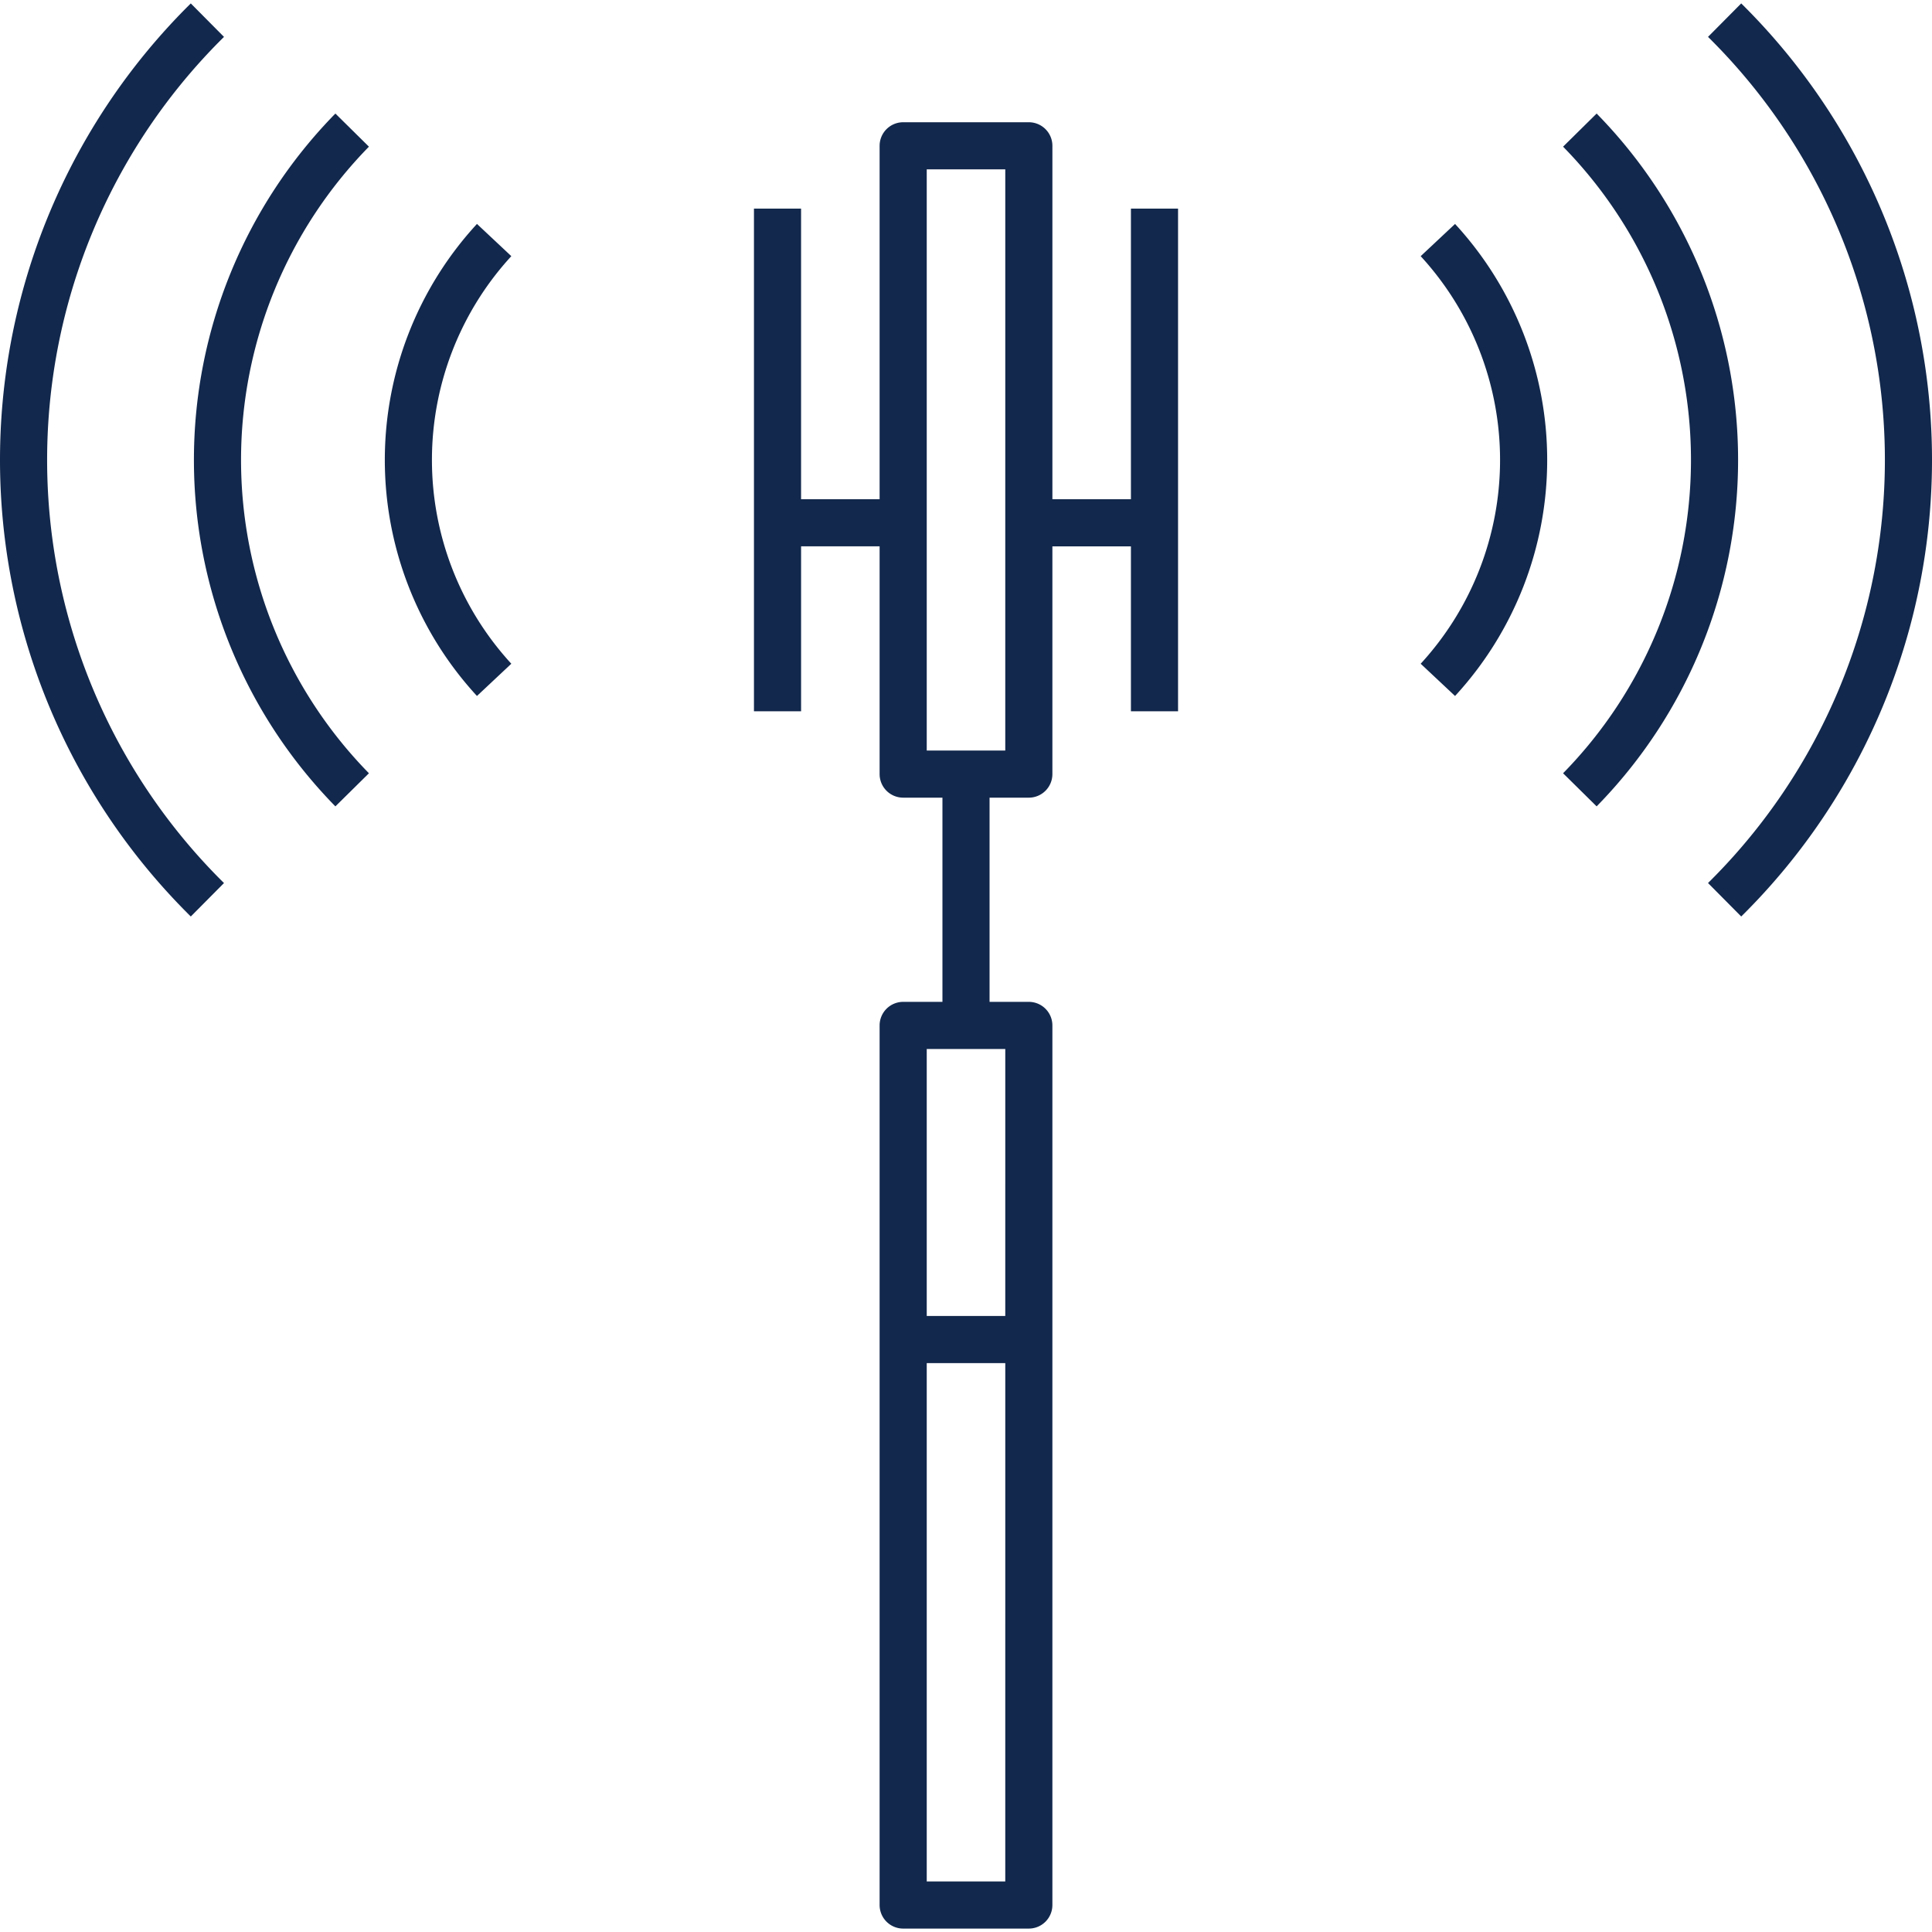 <svg id="Layer_1" data-name="Layer 1" xmlns="http://www.w3.org/2000/svg" width="150" height="150" viewBox="0 0 150 150"><defs><style>.cls-1{fill:#12284c;}</style></defs><path class="cls-1" d="M37.031,17.386a27.046,27.046,0,0,0,0,36.649l2.668-2.503a23.389,23.389,0,0,1,0-31.644Z"/><path class="cls-1" d="M26.039,8.816a38.422,38.422,0,0,0,0,53.791l2.605-2.571a34.758,34.758,0,0,1,0-48.648Z"/><path class="cls-1" d="M14.813,71.157l2.578-2.597a46.153,46.153,0,0,1,0-65.696L14.813.266a49.814,49.814,0,0,0,0,70.89"/><path class="cls-1" d="M112.97,54.036a27.047,27.047,0,0,0,0-36.649l-2.669,2.502a23.39,23.39,0,0,1,0,31.644Z"/><path class="cls-1" d="M123.962,62.606a38.422,38.422,0,0,0,0-53.79l-2.605,2.571a34.759,34.759,0,0,1,0,48.649Z"/><path class="cls-1" d="M135.188.265l-2.578,2.598a46.152,46.152,0,0,1,0,65.695l2.578,2.598a49.816,49.816,0,0,0,0-70.891"/><path class="cls-1" d="M91.464,55.222V16.198H87.805V38.759H81.708V11.32a1.831,1.831,0,0,0-1.829-1.829H70.122A1.83,1.83,0,0,0,68.293,11.32V38.759H62.195V16.198H58.537V55.222h3.659V42.418H68.293v17.683a1.83,1.83,0,0,0,1.829,1.829H73.171V77.784H70.122A1.83,1.83,0,0,0,68.293,79.613v68.293a1.83,1.83,0,0,0,1.829,1.829h9.756a1.83,1.83,0,0,0,1.829-1.829V79.613a1.831,1.831,0,0,0-1.829-1.829h-3.049V61.93h3.049a1.83,1.83,0,0,0,1.829-1.829v-17.683h6.098V55.222Zm-13.415,90.854H71.952V105.832h6.098Zm0-43.903H71.952V81.442h6.098Zm0-43.903H71.952V13.149h6.098Z"/></svg>